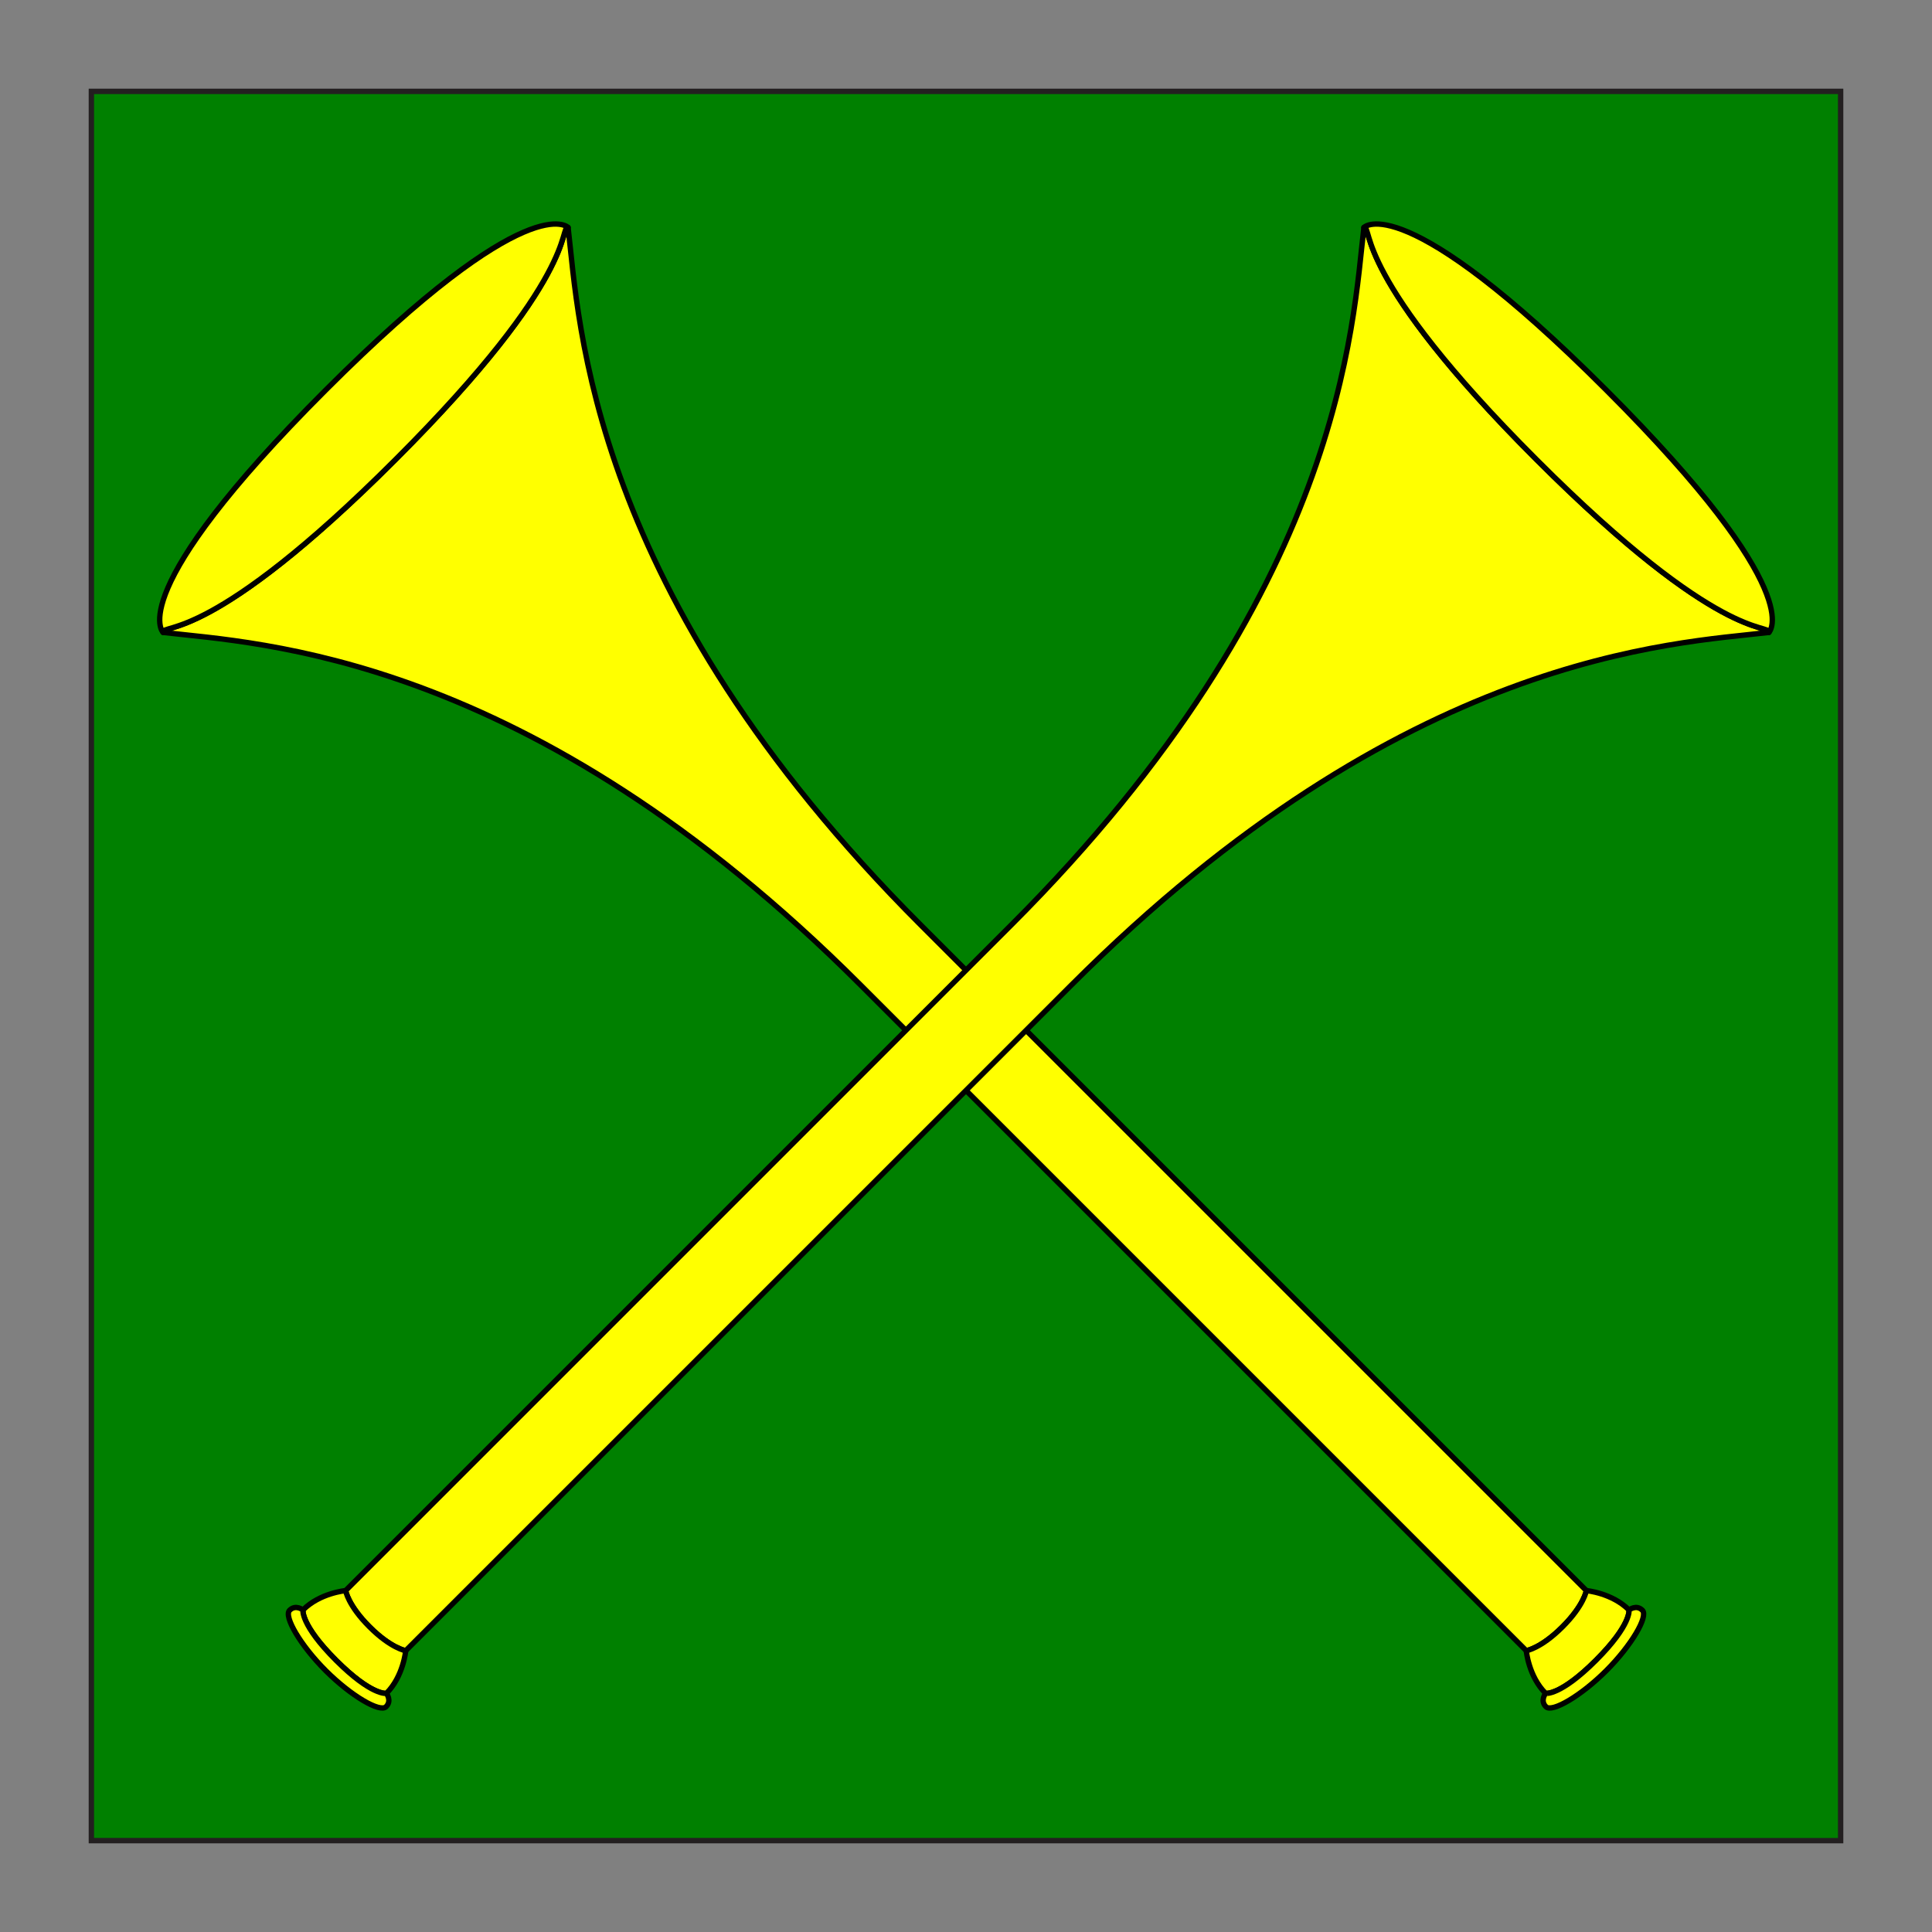 <?xml version="1.0" encoding="utf-8"?>
<!-- Generator: Adobe Illustrator 15.0.0, SVG Export Plug-In . SVG Version: 6.00 Build 0)  -->
<!DOCTYPE svg PUBLIC "-//W3C//DTD SVG 1.1//EN" "http://www.w3.org/Graphics/SVG/1.1/DTD/svg11.dtd">
<svg version="1.1" id="Layer_1" xmlns="http://www.w3.org/2000/svg" xmlns:xlink="http://www.w3.org/1999/xlink" x="0px" y="0px"
	 width="360px" height="360px" viewBox="0 0 360 360" enable-background="new 0 0 360 360" xml:space="preserve">
<rect x="0" y="0" width="360" height="360" fill="#808080" stroke="none"/>
<g id="Square">
	<g id="Field">
		<g>
			<rect x="17.025" y="17.025" fill="#008000" width="325.95" height="325.95"/>
			<path fill="#231F20" d="M342.475,17.525v324.95H17.525V17.525H342.475 M343.475,16.525h-1H17.525h-1v1v324.95v1h1h324.95h1v-1
				V17.525V16.525L343.475,16.525z"/>
		</g>
	</g>
	<g id="Layer_3_1_">
		<g>
			<path fill="#FFFF00" stroke="#000000" stroke-linecap="round" stroke-linejoin="round" stroke-miterlimit="10" d="M73.67,85.659
				c34.276-34.276,30.51-43.381,32.183-43.277c2.094,17.583,3.663,67.924,65.725,129.985l124.021,124.02c0,0-0.433,2.734-4.448,6.75
				c-4.017,4.018-6.75,4.447-6.75,4.447l-124.021-124.02c-62.062-62.062-112.401-63.63-129.984-65.725
				C30.29,116.167,39.395,119.934,73.67,85.659z"/>
			<path fill="#FFFF00" stroke="#000000" stroke-linecap="round" stroke-linejoin="round" stroke-miterlimit="10" d="
				M291.149,303.137c4.017-4.016,4.448-6.75,4.448-6.75s4.768,0.426,7.947,3.605c0,0,0.49,2.727-6.162,9.379
				c-6.65,6.652-9.379,6.162-9.379,6.162c-3.181-3.182-3.604-7.949-3.604-7.949S287.133,307.154,291.149,303.137z"/>
			<path fill="#FFFF00" stroke="#000000" stroke-linecap="round" stroke-linejoin="round" stroke-miterlimit="10" d="
				M297.383,309.372c6.652-6.653,6.162-9.379,6.162-9.379s1.354-1.08,2.491,0.06c1.141,1.139-2.041,6.553-6.729,11.242
				c-4.689,4.689-10.105,7.869-11.243,6.73c-1.14-1.137-0.06-2.491-0.06-2.491S290.732,316.023,297.383,309.372z"/>
			<path fill="#FFFF00" stroke="#000000" stroke-linecap="round" stroke-linejoin="round" stroke-miterlimit="10" d="M73.67,85.659
				c34.276-34.276,30.51-43.381,32.183-43.277c0,0-7.169-7.691-45.16,30.299c-37.99,37.991-30.299,45.16-30.299,45.16
				C30.29,116.167,39.395,119.934,73.67,85.659z"/>
		</g>
		<g>
			<path fill="#FFFF00" stroke="#000000" stroke-linecap="round" stroke-linejoin="round" stroke-miterlimit="10" d="M286.33,85.659
				c34.275,34.276,43.382,30.508,43.276,32.182c-17.584,2.094-67.925,3.663-129.986,65.724L75.6,307.584c0,0-2.734-0.432-6.75-4.447
				c-4.018-4.016-4.448-6.75-4.448-6.75l124.02-124.02c62.062-62.061,63.632-112.402,65.726-129.985
				C255.822,42.278,252.053,51.383,286.33,85.659z"/>
			<path fill="#FFFF00" stroke="#000000" stroke-linecap="round" stroke-linejoin="round" stroke-miterlimit="10" d="M68.85,303.137
				c4.016,4.018,6.75,4.447,6.75,4.447s-0.426,4.77-3.604,7.949c0,0-2.728,0.49-9.38-6.162c-6.652-6.65-6.161-9.379-6.161-9.379
				c3.181-3.182,7.948-3.605,7.948-3.605S64.833,299.122,68.85,303.137z"/>
			<path fill="#FFFF00" stroke="#000000" stroke-linecap="round" stroke-linejoin="round" stroke-miterlimit="10" d="
				M62.615,309.372c6.652,6.651,9.38,6.162,9.38,6.162s1.079,1.354-0.059,2.491c-1.139,1.141-6.555-2.041-11.244-6.73
				c-4.689-4.688-7.869-10.104-6.73-11.243c1.139-1.139,2.492-0.059,2.492-0.059S55.963,302.721,62.615,309.372z"/>
			<path fill="#FFFF00" stroke="#000000" stroke-linecap="round" stroke-linejoin="round" stroke-miterlimit="10" d="M286.33,85.659
				c34.275,34.276,43.382,30.508,43.276,32.182c0,0,7.69-7.169-30.3-45.16c-37.99-37.99-45.159-30.299-45.159-30.299
				C255.822,42.278,252.053,51.383,286.33,85.659z"/>
		</g>
	</g>
</g>
</svg>
